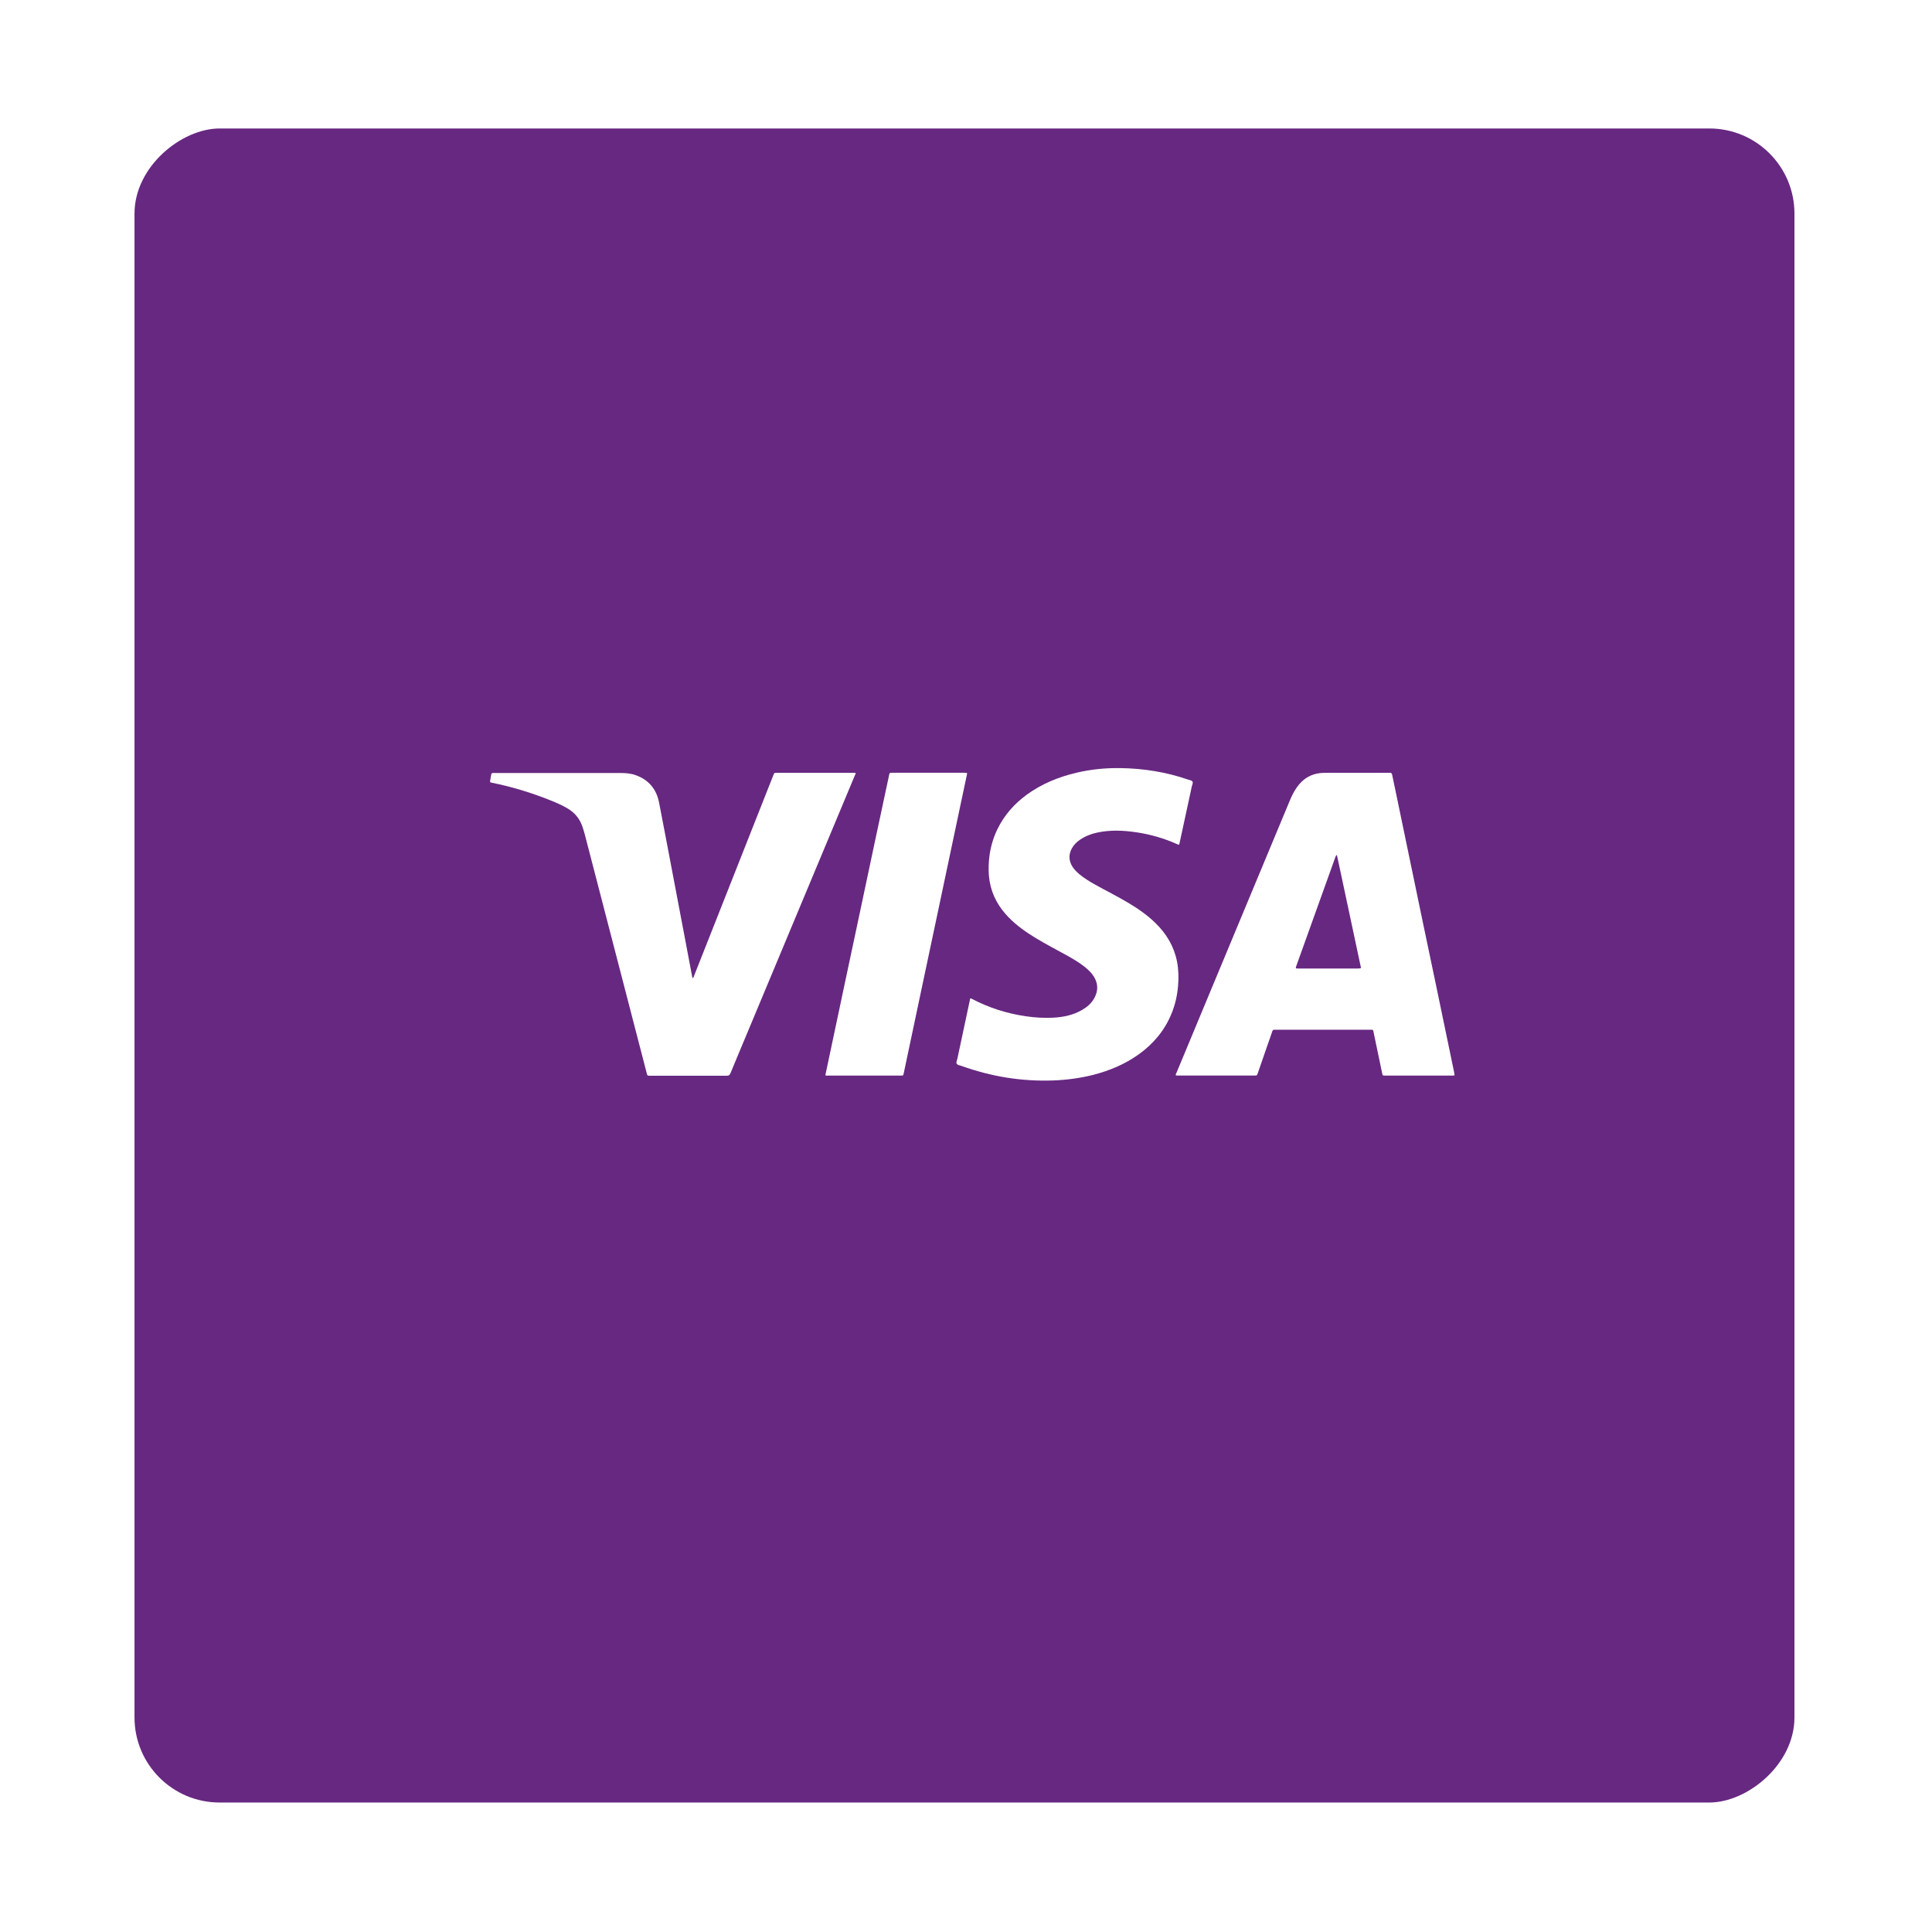 <svg width="141" height="141" viewBox="0 0 141 141" fill="none" xmlns="http://www.w3.org/2000/svg">
<g id="Group 1171277315">
<g id="Rectangle 40691" filter="url(#filter0_bd_5211_2354)">
<rect x="13.816" y="128.551" width="122.175" height="121.146" rx="6.212" transform="rotate(-90 13.816 128.551)" fill="#672881"/>
</g>
<g id="Group">
<path id="Vector" d="M106.15 78.475C106.063 78.507 105.999 78.497 105.934 78.497C104.329 78.497 102.728 78.497 101.123 78.497C101.105 78.497 101.083 78.497 101.065 78.497C100.911 78.497 100.907 78.497 100.875 78.342C100.741 77.716 100.612 77.09 100.482 76.464C100.403 76.079 100.32 75.694 100.241 75.308C100.209 75.154 100.205 75.15 100.033 75.15C99.133 75.15 98.233 75.15 97.337 75.15C95.934 75.15 94.531 75.15 93.127 75.15C93.095 75.15 93.062 75.15 93.03 75.15C92.929 75.139 92.879 75.179 92.85 75.276C92.757 75.564 92.652 75.848 92.552 76.136C92.296 76.867 92.044 77.601 91.792 78.331C91.738 78.489 91.735 78.493 91.58 78.493C89.691 78.493 87.805 78.493 85.916 78.493C85.884 78.493 85.851 78.489 85.816 78.486C85.79 78.403 85.841 78.346 85.866 78.284C86.46 76.852 87.057 75.42 87.651 73.992C88.957 70.854 90.263 67.719 91.569 64.582C92.422 62.531 93.275 60.48 94.131 58.429C94.268 58.101 94.426 57.781 94.628 57.486C95.099 56.802 95.747 56.428 96.585 56.406C97.103 56.395 97.622 56.399 98.136 56.399C99.176 56.399 100.22 56.399 101.26 56.399C101.317 56.399 101.375 56.403 101.436 56.399C101.54 56.392 101.58 56.442 101.601 56.543C101.673 56.91 101.753 57.277 101.832 57.644C102.094 58.907 102.357 60.174 102.62 61.437C103.019 63.358 103.419 65.28 103.818 67.201C104.145 68.774 104.48 70.346 104.808 71.922C105.164 73.628 105.516 75.337 105.873 77.043C105.959 77.453 106.045 77.863 106.128 78.273C106.143 78.335 106.146 78.4 106.157 78.468L106.15 78.475ZM97.557 62.401C97.471 62.469 97.46 62.541 97.438 62.606C97.247 63.135 97.057 63.664 96.87 64.189C96.118 66.284 95.365 68.382 94.613 70.476C94.541 70.677 94.545 70.681 94.754 70.685C94.786 70.685 94.819 70.685 94.851 70.685C95.477 70.685 96.103 70.685 96.733 70.685C97.51 70.685 98.284 70.685 99.061 70.685C99.403 70.685 99.327 70.645 99.281 70.425C99.144 69.781 99.007 69.137 98.87 68.493C98.528 66.892 98.187 65.287 97.845 63.686C97.755 63.265 97.661 62.84 97.568 62.394L97.557 62.401Z" fill="white"/>
<path id="Vector_2" d="M50.565 71.383C50.63 71.329 50.641 71.25 50.669 71.178C52.116 67.515 53.566 63.852 55.013 60.185C55.488 58.983 55.963 57.781 56.438 56.579C56.506 56.403 56.506 56.399 56.682 56.399C58.557 56.399 60.432 56.399 62.306 56.399C62.35 56.399 62.397 56.392 62.44 56.417C62.458 56.471 62.422 56.514 62.4 56.561C61.195 59.447 59.989 62.33 58.784 65.215C57.398 68.529 56.017 71.844 54.631 75.158C54.192 76.212 53.746 77.266 53.311 78.324C53.257 78.457 53.192 78.508 53.044 78.508C51.177 78.504 49.306 78.508 47.438 78.508C47.247 78.508 47.247 78.508 47.197 78.317C46.596 76 45.995 73.679 45.394 71.361C44.487 67.867 43.584 64.373 42.674 60.879C42.623 60.685 42.562 60.494 42.498 60.307C42.307 59.753 41.958 59.328 41.458 59.023C41.065 58.782 40.644 58.602 40.22 58.429C38.82 57.864 37.384 57.425 35.905 57.126C35.754 57.094 35.754 57.094 35.776 56.953C35.797 56.813 35.826 56.673 35.848 56.532C35.859 56.443 35.905 56.41 35.992 56.414C36.038 56.414 36.082 56.414 36.129 56.414C39.155 56.414 42.181 56.414 45.207 56.414C45.603 56.414 45.995 56.432 46.373 56.565C47.33 56.9 47.902 57.576 48.097 58.558C48.424 60.232 48.737 61.908 49.057 63.582C49.36 65.176 49.662 66.766 49.964 68.36C50.148 69.325 50.328 70.289 50.511 71.253C50.522 71.304 50.526 71.354 50.569 71.394L50.565 71.383Z" fill="white"/>
<path id="Vector_3" d="M70.836 72.871C70.889 72.86 70.922 72.896 70.962 72.914C72.189 73.555 73.484 73.965 74.851 74.166C75.524 74.267 76.201 74.307 76.881 74.271C77.626 74.231 78.342 74.077 78.993 73.695C79.349 73.486 79.655 73.22 79.86 72.853C80.162 72.306 80.152 71.766 79.81 71.241C79.637 70.971 79.403 70.755 79.155 70.557C78.773 70.255 78.356 70.007 77.935 69.769C77.151 69.33 76.348 68.924 75.582 68.456C74.873 68.024 74.196 67.549 73.614 66.952C72.89 66.211 72.401 65.351 72.225 64.321C72.138 63.828 72.138 63.328 72.174 62.832C72.235 62.019 72.44 61.241 72.797 60.507C73.293 59.492 74.016 58.672 74.923 58.006C76.021 57.204 77.251 56.704 78.565 56.394C79.615 56.146 80.681 56.042 81.757 56.056C83.448 56.081 85.1 56.34 86.701 56.894C86.816 56.934 86.971 56.945 87.028 57.038C87.089 57.136 87.007 57.272 86.981 57.391C86.683 58.766 86.388 60.144 86.089 61.518C86.057 61.669 86.053 61.673 85.92 61.612C84.97 61.187 83.98 60.899 82.955 60.745C81.99 60.601 81.026 60.554 80.062 60.766C79.623 60.863 79.209 61.022 78.835 61.274C78.586 61.443 78.371 61.648 78.227 61.914C77.989 62.346 77.993 62.778 78.241 63.206C78.378 63.436 78.565 63.627 78.766 63.796C79.13 64.098 79.533 64.343 79.947 64.573C80.735 65.016 81.548 65.415 82.325 65.879C83.045 66.308 83.728 66.779 84.329 67.366C85.135 68.154 85.69 69.082 85.906 70.201C86.017 70.791 86.028 71.381 85.974 71.975C85.913 72.677 85.758 73.353 85.488 74.001C84.988 75.217 84.171 76.185 83.106 76.948C82.095 77.671 80.969 78.143 79.767 78.449C78.824 78.686 77.867 78.812 76.892 78.852C74.574 78.938 72.332 78.571 70.156 77.787C70.037 77.743 69.871 77.736 69.817 77.621C69.767 77.52 69.846 77.383 69.871 77.265C70.17 75.854 70.469 74.447 70.771 73.04C70.785 72.979 70.782 72.911 70.825 72.86L70.836 72.871Z" fill="white"/>
<path id="Vector_4" d="M60.234 78.474C60.295 78.19 60.353 77.906 60.414 77.625C60.835 75.642 61.253 73.66 61.674 71.674C61.972 70.266 62.275 68.856 62.573 67.449C62.998 65.441 63.422 63.433 63.851 61.422C64.193 59.806 64.542 58.187 64.887 56.571C64.923 56.402 64.923 56.398 65.103 56.398C66.87 56.398 68.633 56.398 70.4 56.398C70.414 56.398 70.425 56.398 70.439 56.398C70.591 56.406 70.594 56.406 70.562 56.553C70.346 57.582 70.126 58.611 69.907 59.644C69.425 61.933 68.942 64.218 68.457 66.506C68.061 68.377 67.665 70.245 67.269 72.116C66.834 74.171 66.402 76.222 65.967 78.276C65.959 78.316 65.945 78.352 65.941 78.388C65.934 78.481 65.877 78.503 65.797 78.499C65.758 78.499 65.718 78.499 65.682 78.499C63.948 78.499 62.217 78.499 60.483 78.499C60.407 78.499 60.328 78.51 60.238 78.478L60.234 78.474Z" fill="white"/>
</g>
</g>
<defs>
<filter id="filter0_bd_5211_2354" x="0.516" y="0.075" width="139.746" height="140.776" filterUnits="userSpaceOnUse" color-interpolation-filters="sRGB">
<feFlood flood-opacity="0" result="BackgroundImageFix"/>
<feGaussianBlur in="BackgroundImageFix" stdDeviation="0.869"/>
<feComposite in2="SourceAlpha" operator="in" result="effect1_backgroundBlur_5211_2354"/>
<feColorMatrix in="SourceAlpha" type="matrix" values="0 0 0 0 0 0 0 0 0 0 0 0 0 0 0 0 0 0 127 0" result="hardAlpha"/>
<feOffset dx="-4" dy="3"/>
<feGaussianBlur stdDeviation="4.65"/>
<feComposite in2="hardAlpha" operator="out"/>
<feColorMatrix type="matrix" values="0 0 0 0 0 0 0 0 0 0 0 0 0 0 0 0 0 0 0.2 0"/>
<feBlend mode="normal" in2="effect1_backgroundBlur_5211_2354" result="effect2_dropShadow_5211_2354"/>
<feBlend mode="normal" in="SourceGraphic" in2="effect2_dropShadow_5211_2354" result="shape"/>
</filter>
</defs>
</svg>
